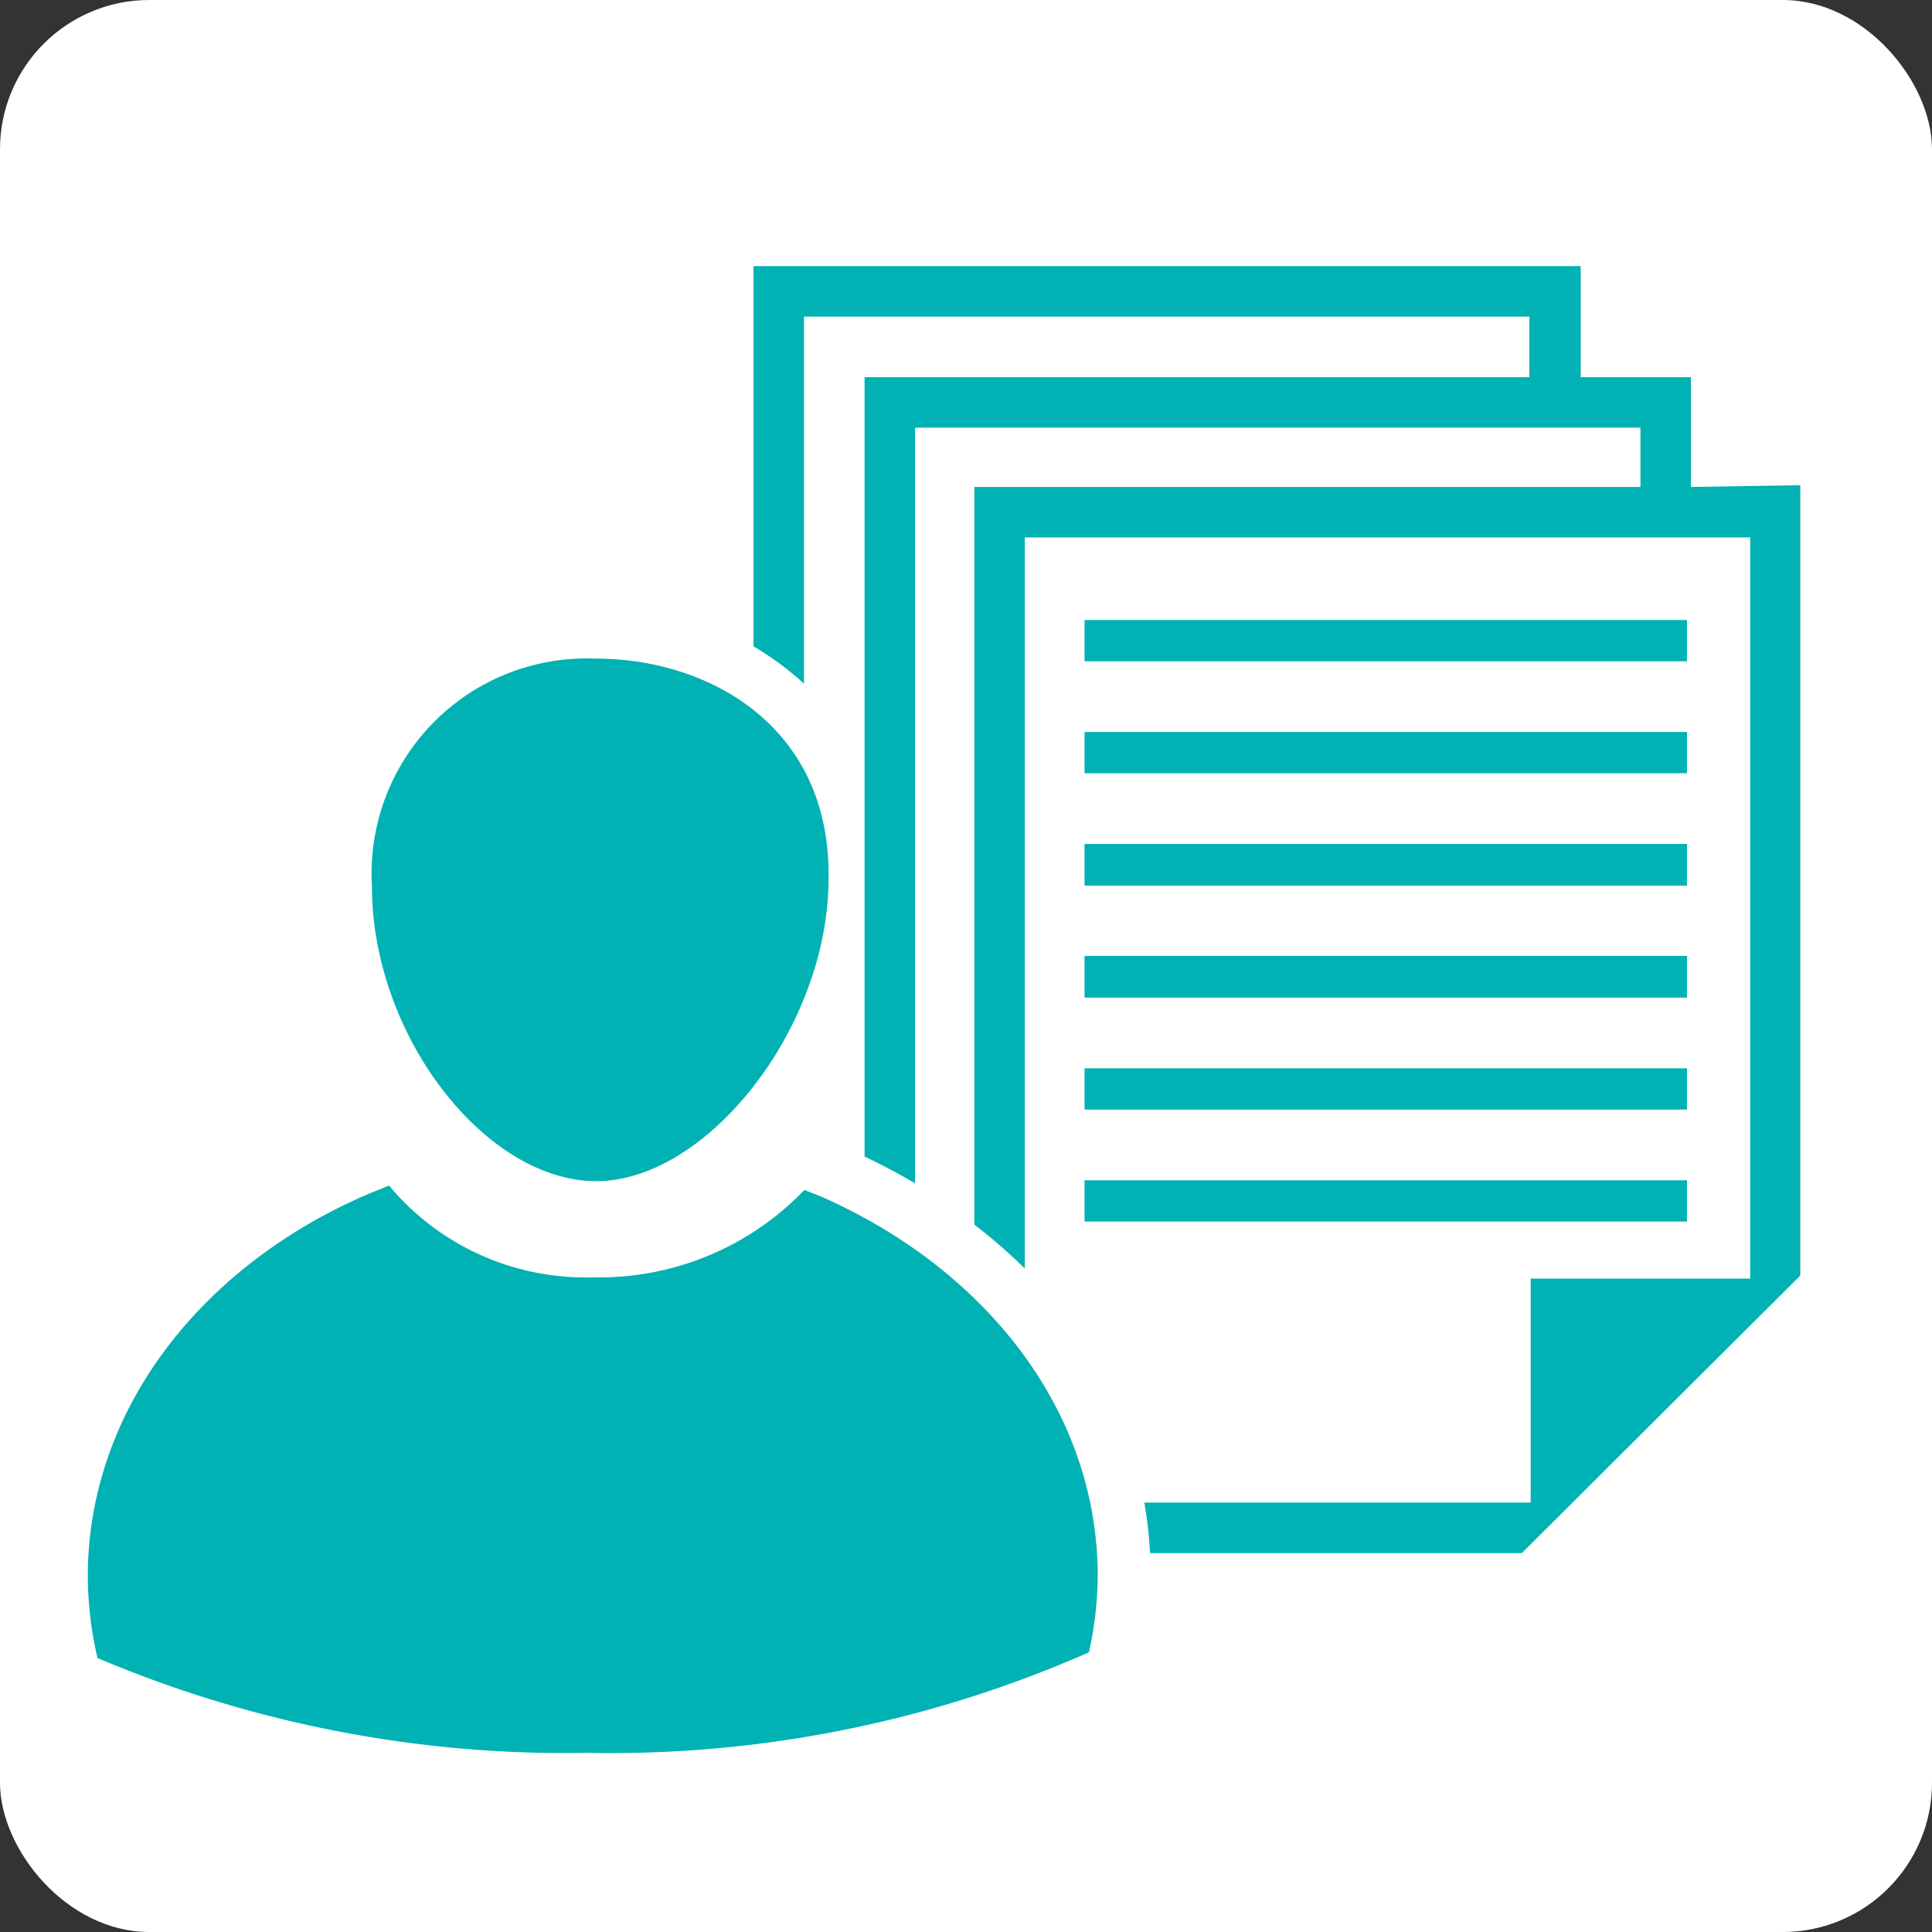 <svg xmlns="http://www.w3.org/2000/svg" width="15.52mm" height="15.52mm" viewBox="0 0 44 44"><rect x="0" y="0" width="44" height="44" fill="#333333" stroke="none"/><title>icon-keiri-daikou</title><g id="dfb1734c-6d2b-420f-a59b-543c5bbbc785" data-name="レイヤー 2"><g id="890ab706-420c-475c-9398-666d07fbdc7e" data-name="レイヤー 3"><rect width="44" height="44" rx="3.4" ry="3.4" fill="#fff"/><path d="M38.51,11.09V8.59H36V6.06H17.16v8.66a6.84,6.84,0,0,1,1.15.85V7.21H34.83V8.59H19.69V26.34c.4.19.78.39,1.15.61V9.74H37.36v1.35H22.19v16.8a12.59,12.59,0,0,1,1.15,1V12.24H39.86V29.12h-5v5.1h-8.8a8.8,8.8,0,0,1,.13,1.15h8.47L41,29.05v-18Z" fill="#00b2b3"/><polygon points="35.98 20.17 37.36 20.17 38.42 20.17 38.42 19.22 37.36 19.22 35.98 19.22 34.83 19.22 24.7 19.22 24.7 20.17 34.83 20.17 35.98 20.17" fill="#00b2b3"/><polygon points="35.98 22.72 37.36 22.72 38.42 22.72 38.42 21.77 37.36 21.77 35.98 21.77 34.83 21.77 24.7 21.77 24.7 22.72 34.83 22.72 35.98 22.72" fill="#00b2b3"/><polygon points="34.72 25.27 37.36 25.27 38.42 25.27 38.42 24.33 37.36 24.33 35.66 24.33 29.87 24.33 24.7 24.33 24.7 25.27 29.87 25.27 34.72 25.27" fill="#00b2b3"/><polygon points="32.17 27.82 32.4 27.82 37.23 27.82 38.42 27.82 38.42 26.88 38.18 26.88 33.11 26.88 32.4 26.88 29.86 26.88 24.7 26.88 24.7 27.82 29.86 27.82 32.17 27.82" fill="#00b2b3"/><polygon points="35.98 15.06 37.36 15.06 38.42 15.06 38.42 14.12 37.36 14.12 35.98 14.12 34.83 14.12 24.7 14.12 24.7 15.06 34.83 15.06 35.98 15.06" fill="#00b2b3"/><polygon points="35.98 17.61 37.36 17.61 38.42 17.61 38.42 16.67 37.36 16.67 35.98 16.67 34.83 16.67 24.7 16.67 24.7 17.61 34.83 17.61 35.98 17.61" fill="#00b2b3"/><path d="M13.5,29.09A5.82,5.82,0,0,1,8.86,27l-.49.2C4.6,28.82,2,32.1,2,35.9a8.3,8.3,0,0,0,.22,1.86,27.3,27.3,0,0,0,11.15,2.16,27,27,0,0,0,11.43-2.29A8.26,8.26,0,0,0,25,35.9c0-3.78-2.56-7-6.3-8.65l-.38-.15A6.47,6.47,0,0,1,13.5,29.09Z" fill="#00b2b3"/><path d="M18.87,20c0,3.41-2.77,6.9-5.29,6.9s-5.11-3.31-5.11-6.72A4.9,4.9,0,0,1,13.58,15c2.52,0,5.29,1.5,5.29,4.91" fill="#00b2b3"/></g></g></svg>